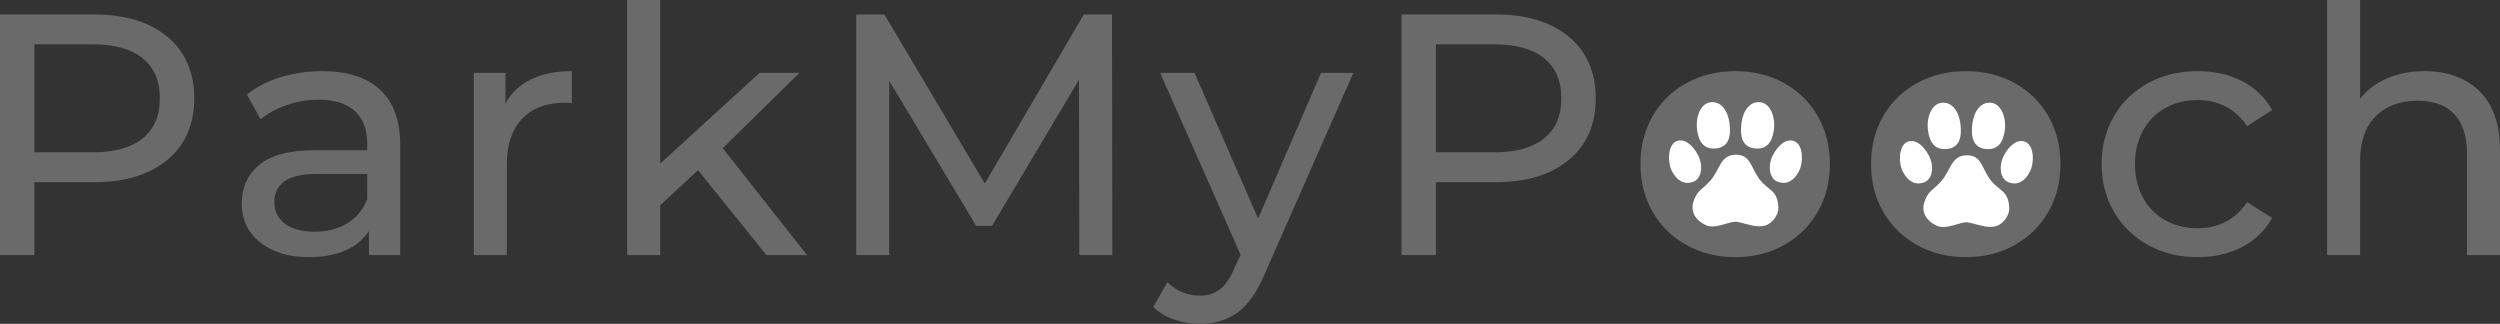 <?xml version="1.0" standalone="no"?>
<!DOCTYPE svg PUBLIC "-//W3C//DTD SVG 1.1//EN" "http://www.w3.org/Graphics/SVG/1.1/DTD/svg11.dtd">
<!--Generator: Xara Designer (www.xara.com), SVG filter version: 6.7.0.0-->
<svg fill="none" fill-rule="evenodd" stroke="black" stroke-width="0.501" stroke-linejoin="bevel" stroke-miterlimit="10" font-family="Times New Roman" font-size="16" style="font-variant-ligatures:none" xmlns:xlink="http://www.w3.org/1999/xlink" xmlns="http://www.w3.org/2000/svg" version="1.1" overflow="visible" width="375pt" height="48.574pt" viewBox="37.5 -136.787 375 48.574">
 <rect x="37.5" y="-136.787" width="375" height="48.574" fill="#333333" stroke="none"/>
 <defs>
	</defs>
 <g id="Layer 1" transform="scale(1 -1)">
  <g id="Group" stroke-linejoin="miter" stroke="none">
   <g id="Group_1" fill-rule="nonzero" stroke-width="0.716" fill="#6a6a6a">
    <g id="Group_2">
     <path d="M 51.578,134.621 C 56.253,134.621 59.931,133.504 62.613,131.269 C 65.294,129.035 66.635,125.959 66.635,122.039 C 66.635,118.121 65.294,115.044 62.613,112.809 C 59.931,110.575 56.253,109.457 51.578,109.457 L 42.657,109.457 L 42.657,98.526 L 37.5,98.526 L 37.5,134.621 L 51.578,134.621 Z M 51.423,113.943 C 54.688,113.943 57.181,114.639 58.899,116.031 C 60.619,117.423 61.478,119.426 61.478,122.039 C 61.478,124.653 60.619,126.655 58.899,128.047 C 57.181,129.44 54.688,130.136 51.423,130.136 L 42.657,130.136 L 42.657,113.943 L 51.423,113.943 Z" marker-start="none" marker-end="none"/>
     <path d="M 85.826,126.114 C 89.607,126.114 92.503,125.184 94.514,123.328 C 96.525,121.472 97.531,118.706 97.531,115.026 L 97.531,98.526 L 92.839,98.526 L 92.839,102.134 C 92.015,100.864 90.836,99.891 89.306,99.222 C 87.777,98.552 85.964,98.216 83.868,98.216 C 80.807,98.216 78.358,98.955 76.518,100.433 C 74.68,101.912 73.761,103.854 73.761,106.26 C 73.761,108.668 74.636,110.601 76.39,112.062 C 78.142,113.522 80.927,114.252 84.743,114.252 L 92.581,114.252 L 92.581,115.233 C 92.581,117.364 91.962,118.997 90.725,120.132 C 89.487,121.266 87.666,121.834 85.26,121.834 C 83.644,121.834 82.062,121.567 80.516,121.034 C 78.969,120.501 77.662,119.788 76.596,118.895 L 74.534,122.607 C 75.942,123.741 77.628,124.61 79.588,125.21 C 81.545,125.813 83.625,126.114 85.826,126.114 Z M 84.692,102.033 C 86.583,102.033 88.215,102.454 89.591,103.296 C 90.965,104.137 91.962,105.332 92.581,106.879 L 92.581,110.695 L 84.95,110.695 C 80.756,110.695 78.659,109.286 78.659,106.467 C 78.659,105.092 79.191,104.009 80.257,103.219 C 81.324,102.427 82.801,102.033 84.692,102.033 Z" marker-start="none" marker-end="none"/>
     <path d="M 113.316,121.266 C 114.177,122.847 115.449,124.05 117.132,124.874 C 118.817,125.701 120.863,126.114 123.269,126.114 L 123.269,121.317 C 122.994,121.351 122.615,121.37 122.135,121.37 C 119.453,121.37 117.348,120.57 115.817,118.972 C 114.289,117.372 113.524,115.095 113.524,112.14 L 113.524,98.526 L 108.574,98.526 L 108.574,125.855 L 113.316,125.855 L 113.316,121.266 Z" marker-start="none" marker-end="none"/>
     <path d="M 142.203,111.263 L 136.531,106.003 L 136.531,98.526 L 131.581,98.526 L 131.581,136.787 L 136.531,136.787 L 136.531,112.242 L 151.433,125.855 L 157.415,125.855 L 145.915,114.562 L 158.548,98.526 L 152.463,98.526 L 142.203,111.263 Z" marker-start="none" marker-end="none"/>
     <path d="M 199.398,98.526 L 199.347,124.824 L 186.301,102.91 L 183.928,102.91 L 170.882,124.669 L 170.882,98.526 L 165.932,98.526 L 165.932,134.621 L 170.161,134.621 L 185.218,109.252 L 200.068,134.621 L 204.297,134.621 L 204.348,98.526 L 199.398,98.526 Z" marker-start="none" marker-end="none"/>
     <path d="M 240.501,125.855 L 227.249,95.792 C 226.079,93.008 224.713,91.048 223.15,89.915 C 221.585,88.781 219.702,88.213 217.502,88.213 C 216.163,88.213 214.864,88.427 213.609,88.858 C 212.355,89.288 211.315,89.915 210.491,90.739 L 212.603,94.451 C 214.014,93.112 215.646,92.44 217.502,92.44 C 218.705,92.44 219.71,92.76 220.518,93.395 C 221.326,94.032 222.057,95.123 222.71,96.67 L 223.588,98.577 L 211.52,125.855 L 216.678,125.855 L 226.217,103.993 L 235.653,125.855 L 240.501,125.855 Z" marker-start="none" marker-end="none"/>
     <path d="M 261.802,134.621 C 266.477,134.621 270.155,133.504 272.837,131.269 C 275.518,129.035 276.859,125.959 276.859,122.039 C 276.859,118.121 275.518,115.044 272.837,112.809 C 270.155,110.575 266.477,109.457 261.802,109.457 L 252.881,109.457 L 252.881,98.526 L 247.724,98.526 L 247.724,134.621 L 261.802,134.621 Z M 261.647,113.943 C 264.912,113.943 267.405,114.639 269.123,116.031 C 270.843,117.423 271.701,119.426 271.701,122.039 C 271.701,124.653 270.843,126.655 269.123,128.047 C 267.405,129.44 264.912,130.136 261.647,130.136 L 252.881,130.136 L 252.881,113.943 L 261.647,113.943 Z" marker-start="none" marker-end="none"/>
     <path d="M 297.804,98.216 C 295.087,98.216 292.647,98.819 290.481,100.022 C 288.315,101.225 286.622,102.883 285.403,104.998 C 284.182,107.111 283.571,109.508 283.571,112.191 C 283.571,114.871 284.182,117.269 285.403,119.383 C 286.622,121.498 288.315,123.149 290.481,124.333 C 292.647,125.52 295.087,126.114 297.804,126.114 C 300.519,126.114 302.951,125.52 305.1,124.333 C 307.248,123.149 308.933,121.498 310.154,119.383 C 311.373,117.269 311.984,114.871 311.984,112.191 C 311.984,109.508 311.373,107.111 310.154,104.998 C 308.933,102.883 307.248,101.225 305.1,100.022 C 302.951,98.819 300.519,98.216 297.804,98.216 Z M 297.804,102.547 C 299.556,102.547 301.13,102.953 302.522,103.761 C 303.914,104.566 305.005,105.702 305.796,107.164 C 306.586,108.625 306.981,110.3 306.981,112.191 C 306.981,114.081 306.586,115.756 305.796,117.218 C 305.005,118.679 303.914,119.805 302.522,120.596 C 301.13,121.386 299.556,121.781 297.804,121.781 C 296.05,121.781 294.478,121.386 293.086,120.596 C 291.692,119.805 290.593,118.679 289.785,117.218 C 288.977,115.756 288.574,114.081 288.574,112.191 C 288.574,110.3 288.977,108.625 289.785,107.164 C 290.593,105.702 291.692,104.566 293.086,103.761 C 294.478,102.953 296.05,102.547 297.804,102.547 Z" marker-start="none" marker-end="none"/>
     <path d="M 332.391,98.216 C 329.674,98.216 327.234,98.819 325.069,100.022 C 322.903,101.225 321.21,102.883 319.991,104.998 C 318.769,107.111 318.159,109.508 318.159,112.191 C 318.159,114.871 318.769,117.269 319.991,119.383 C 321.21,121.498 322.903,123.149 325.069,124.333 C 327.234,125.52 329.674,126.114 332.391,126.114 C 335.107,126.114 337.539,125.52 339.688,124.333 C 341.835,123.149 343.52,121.498 344.742,119.383 C 345.961,117.269 346.571,114.871 346.571,112.191 C 346.571,109.508 345.961,107.111 344.742,104.998 C 343.52,102.883 341.835,101.225 339.688,100.022 C 337.539,98.819 335.107,98.216 332.391,98.216 Z M 332.391,102.547 C 334.144,102.547 335.717,102.953 337.109,103.761 C 338.501,104.566 339.592,105.702 340.384,107.164 C 341.174,108.625 341.569,110.3 341.569,112.191 C 341.569,114.081 341.174,115.756 340.384,117.218 C 339.592,118.679 338.501,119.805 337.109,120.596 C 335.717,121.386 334.144,121.781 332.391,121.781 C 330.637,121.781 329.066,121.386 327.674,120.596 C 326.28,119.805 325.18,118.679 324.372,117.218 C 323.564,115.756 323.161,114.081 323.161,112.191 C 323.161,110.3 323.564,108.625 324.372,107.164 C 325.18,105.702 326.28,104.566 327.674,103.761 C 329.066,102.953 330.637,102.547 332.391,102.547 Z" marker-start="none" marker-end="none"/>
     <path d="M 367.185,98.216 C 364.4,98.216 361.917,98.819 359.733,100.022 C 357.552,101.225 355.84,102.883 354.602,104.998 C 353.365,107.111 352.746,109.508 352.746,112.191 C 352.746,114.871 353.365,117.269 354.602,119.383 C 355.84,121.498 357.552,123.149 359.733,124.333 C 361.917,125.52 364.4,126.114 367.185,126.114 C 369.659,126.114 371.868,125.615 373.811,124.618 C 375.753,123.621 377.257,122.178 378.324,120.287 L 374.558,117.863 C 373.699,119.17 372.633,120.149 371.361,120.802 C 370.089,121.455 368.68,121.781 367.134,121.781 C 365.345,121.781 363.739,121.386 362.312,120.596 C 360.885,119.805 359.768,118.679 358.96,117.218 C 358.152,115.756 357.749,114.081 357.749,112.191 C 357.749,110.265 358.152,108.572 358.96,107.111 C 359.768,105.651 360.885,104.524 362.312,103.734 C 363.739,102.942 365.345,102.547 367.134,102.547 C 368.68,102.547 370.089,102.875 371.361,103.528 C 372.633,104.18 373.699,105.161 374.558,106.467 L 378.324,104.094 C 377.257,102.204 375.753,100.752 373.811,99.737 C 371.868,98.723 369.659,98.216 367.185,98.216 Z" marker-start="none" marker-end="none"/>
     <path d="M 401.157,126.114 C 404.628,126.114 407.387,125.107 409.433,123.096 C 411.478,121.085 412.5,118.138 412.5,114.252 L 412.5,98.526 L 407.55,98.526 L 407.55,113.687 C 407.55,116.332 406.915,118.327 405.643,119.668 C 404.371,121.007 402.55,121.679 400.176,121.679 C 397.496,121.679 395.381,120.896 393.834,119.332 C 392.288,117.767 391.514,115.524 391.514,112.604 L 391.514,98.526 L 386.564,98.526 L 386.564,136.787 L 391.514,136.787 L 391.514,121.988 C 392.544,123.295 393.894,124.309 395.562,125.029 C 397.229,125.752 399.094,126.114 401.157,126.114 Z" marker-start="none" marker-end="none"/>
    </g>
   </g>
   <g id="Group_3">
    <ellipse rx="13.533" ry="13.533" transform="translate(297.763 112.202) rotate(140.195)" fill="#6a6a6a" stroke-width="0.024"/>
    <g id="Group_4" fill="#ffffff" stroke-width="0.01">
     <path d="M 297.987,113.575 C 300.138,113.518 300.098,111.637 301.467,109.846 C 302.78,108.13 304.138,108.381 304.258,105.631 C 304.294,104.697 303.476,103.299 302.257,102.95 C 300.938,102.58 299.554,103.221 298.085,103.51 C 297.006,103.718 294.845,102.311 293.357,103.026 C 291.415,103.956 291.151,105.444 291.511,106.522 C 292.109,108.307 292.734,108.228 294.061,109.704 C 295.504,111.303 295.516,113.642 297.987,113.575 Z" marker-start="none" marker-end="none"/>
     <path d="M 301.533,121.451 C 303.075,121.282 303.83,119.237 303.584,117.328 C 303.338,115.419 302.475,114.299 300.643,114.533 C 298.805,114.769 298.474,116.389 298.718,118.296 C 298.962,120.21 299.992,121.622 301.533,121.451 Z" marker-start="none" marker-end="none"/>
     <path d="M 306.767,115.553 C 307.984,114.944 308.045,112.421 307.335,111.081 C 306.621,109.744 305.581,109.02 304.193,109.512 C 302.807,110.001 302.666,112.052 303.454,113.55 C 304.235,115.05 305.544,116.166 306.767,115.553 Z" marker-start="none" marker-end="none"/>
     <path d="M 294.114,121.453 C 292.571,121.284 291.814,119.237 292.062,117.33 C 292.305,115.417 293.17,114.301 295.003,114.535 C 296.841,114.771 297.173,116.387 296.929,118.296 C 296.68,120.21 295.653,121.62 294.114,121.453 Z" marker-start="none" marker-end="none"/>
     <path d="M 288.879,115.555 C 287.66,114.944 287.599,112.425 288.311,111.083 C 289.024,109.744 290.066,109.02 291.452,109.51 C 292.842,110.001 292.98,112.052 292.193,113.548 C 291.407,115.048 290.098,116.164 288.879,115.555 Z" marker-start="none" marker-end="none"/>
    </g>
   </g>
   <g id="Group_5">
    <ellipse rx="13.533" ry="13.533" transform="translate(332.377 112.202) rotate(140.195)" fill="#6a6a6a" stroke-width="0.024"/>
    <g id="Group_6" fill="#ffffff" stroke-width="0.01">
     <path d="M 332.621,113.491 C 334.775,113.436 334.732,111.554 336.102,109.761 C 337.419,108.047 338.772,108.297 338.888,105.55 C 338.931,104.611 338.113,103.213 336.891,102.865 C 335.575,102.493 334.189,103.136 332.721,103.425 C 331.645,103.632 329.481,102.23 327.991,102.94 C 326.052,103.87 325.787,105.358 326.145,106.439 C 326.744,108.226 327.37,108.142 328.695,109.62 C 330.136,111.22 330.151,113.558 332.621,113.491 Z" marker-start="none" marker-end="none"/>
     <path d="M 336.165,121.37 C 337.708,121.199 338.465,119.151 338.218,117.244 C 337.974,115.331 337.111,114.218 335.275,114.448 C 333.444,114.686 333.108,116.304 333.352,118.211 C 333.598,120.128 334.626,121.539 336.165,121.37 Z" marker-start="none" marker-end="none"/>
     <path d="M 341.402,115.467 C 342.621,114.859 342.68,112.339 341.967,110.996 C 341.255,109.659 340.217,108.93 338.827,109.429 C 337.441,109.917 337.299,111.969 338.084,113.467 C 338.874,114.963 340.18,116.082 341.402,115.467 Z" marker-start="none" marker-end="none"/>
     <path d="M 328.748,121.37 C 327.206,121.197 326.45,119.149 326.695,117.24 C 326.941,115.335 327.802,114.216 329.64,114.452 C 331.476,114.686 331.807,116.304 331.563,118.215 C 331.319,120.124 330.289,121.537 328.748,121.37 Z" marker-start="none" marker-end="none"/>
     <path d="M 323.514,115.467 C 322.296,114.859 322.233,112.339 322.946,110.996 C 323.658,109.659 324.7,108.936 326.09,109.425 C 327.474,109.913 327.615,111.967 326.827,113.463 C 326.041,114.965 324.737,116.08 323.514,115.467 Z" marker-start="none" marker-end="none"/>
    </g>
   </g>
  </g>
 </g>
</svg>
